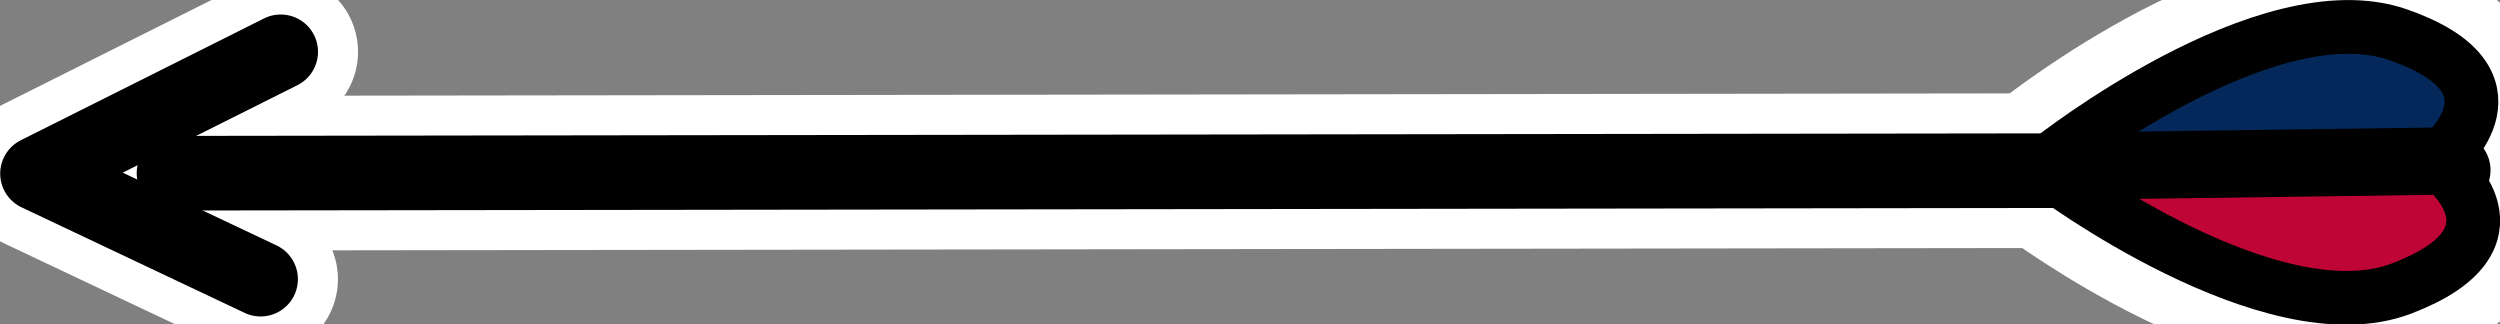 <?xml version="1.0" encoding="UTF-8"?>
<svg id="_レイヤー_2" data-name="レイヤー 2" xmlns="http://www.w3.org/2000/svg" viewBox="0 0 64.66 8.39">
  <rect x="0" y="0" width="64.66" height="8.39" fill="#808080" stroke="none"/>
  <defs>
    <style>
      .cls-1 {
        fill: #032859;
      }

      .cls-1, .cls-2, .cls-3 {
        stroke: #000;
      }

      .cls-1, .cls-2, .cls-3, .cls-4 {
        stroke-linecap: round;
        stroke-linejoin: round;
      }

      .cls-1, .cls-3 {
        stroke-width: 1.39px;
      }

      .cls-2 {
        stroke-width: 1.93px;
      }

      .cls-2, .cls-4 {
        fill: none;
      }

      .cls-3 {
        fill: #bf0436;
      }

      .cls-4 {
        stroke: #fff;
        stroke-width: 4px;
      }
    </style>
  </defs>
  <g id="_レイヤー_1-2" data-name="レイヤー 1">
    <g>
      <g>
        <g>
          <line class="cls-4" x1="4.5" y1="4.48" x2="63.45" y2="4.4"/>
          <polyline class="cls-4" points="7.26 1.34 .97 4.49 6.74 7.22"/>
        </g>
        <path class="cls-4" d="m53.03,4.13S58.62-.29,62.03.9c3.41,1.19,1.17,3.09,1.17,3.09l-10.18.14Z"/>
        <path class="cls-4" d="m53.03,4.48s5.71,4.27,9.09,2.98,1.09-3.12,1.09-3.12l-10.18.14Z"/>
      </g>
      <g>
        <g>
          <line class="cls-2" x1="4.5" y1="4.48" x2="63.45" y2="4.4"/>
          <polyline class="cls-2" points="7.26 1.34 .97 4.49 6.74 7.22"/>
        </g>
        <path class="cls-1" d="m53.03,4.13S58.62-.29,62.03.9c3.41,1.19,1.17,3.09,1.17,3.09l-10.18.14Z"/>
        <path class="cls-3" d="m53.03,4.48s5.71,4.27,9.09,2.98,1.09-3.12,1.09-3.12l-10.18.14Z"/>
      </g>
    </g>
  </g>
</svg>